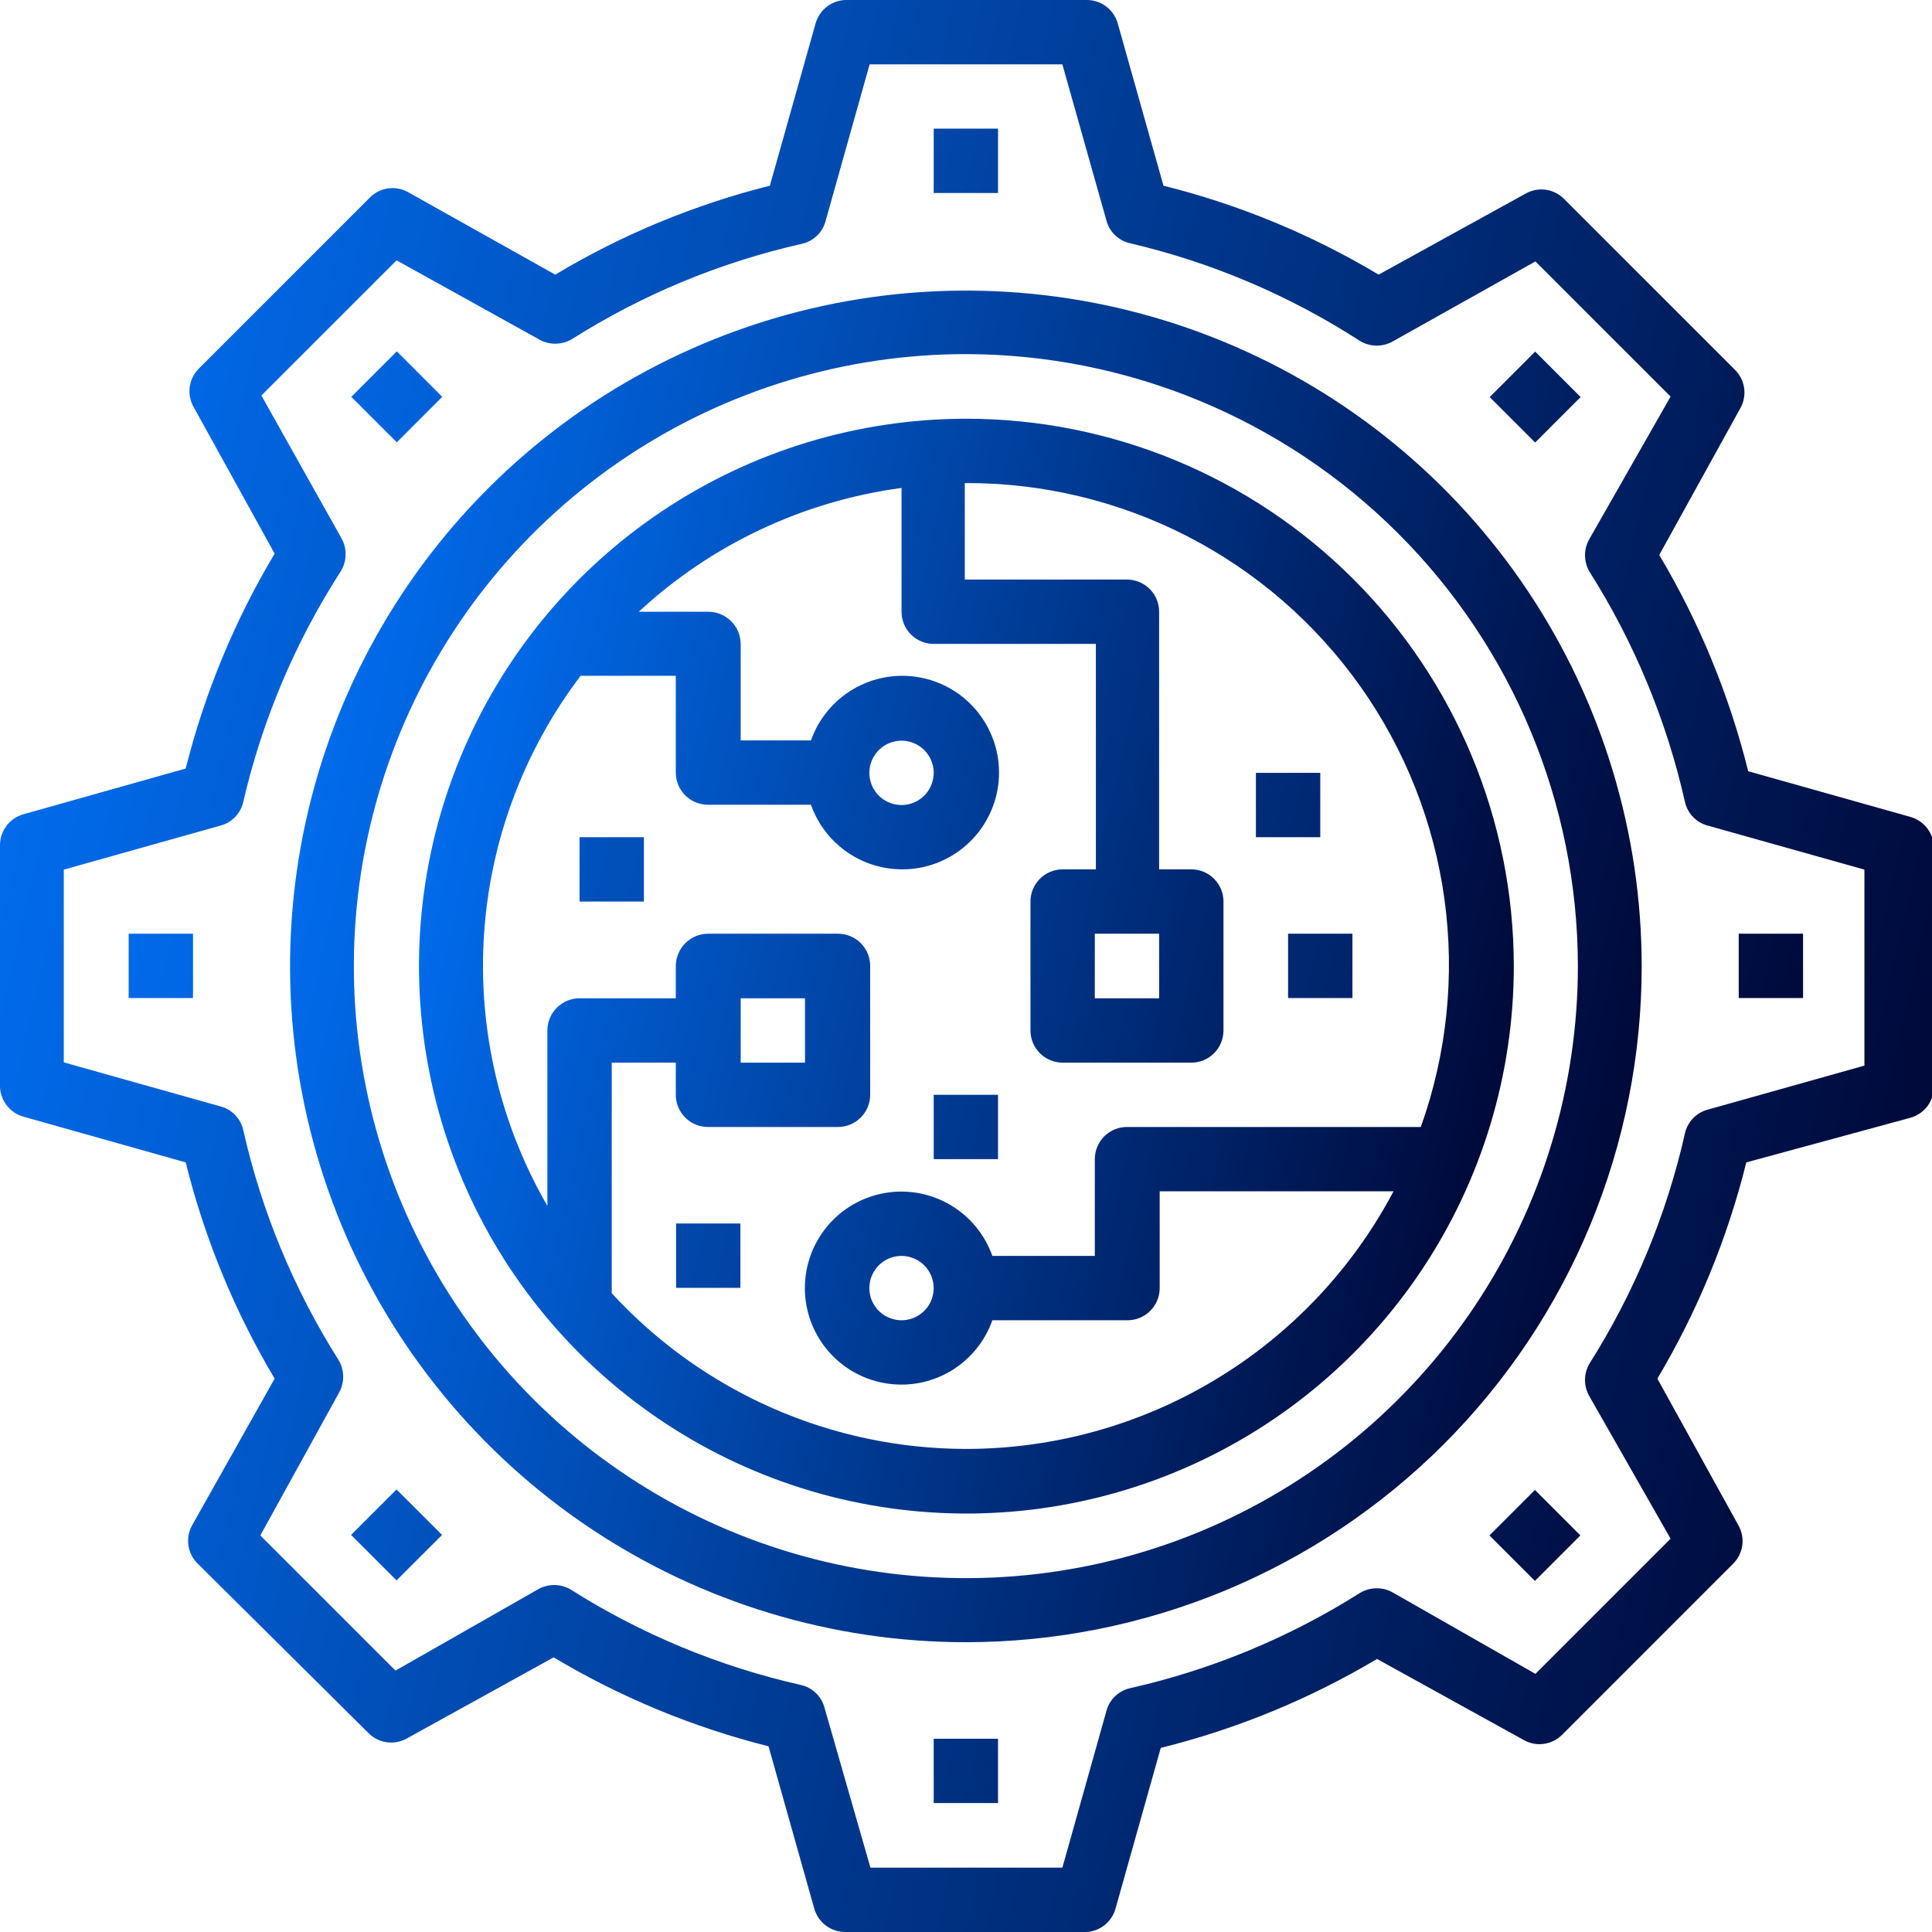 <?xml version="1.0" encoding="UTF-8"?> <svg xmlns="http://www.w3.org/2000/svg" width="52" height="52" viewBox="0 0 52 52" fill="none"><g clip-path="url(#clip0_77_71)"><path d="M29.249 52H22.751C22.562 52.001 22.377 51.939 22.226 51.825C22.075 51.71 21.966 51.55 21.915 51.367L20.685 47.002C18.651 46.49 16.702 45.684 14.901 44.608L10.95 46.791C10.786 46.883 10.596 46.919 10.409 46.893C10.222 46.866 10.049 46.779 9.917 46.645L5.319 42.083C5.184 41.951 5.097 41.778 5.071 41.591C5.045 41.404 5.081 41.214 5.173 41.05L7.392 37.106C6.313 35.294 5.507 33.333 4.998 31.286L0.633 30.056C0.455 30.007 0.298 29.902 0.184 29.756C0.07 29.611 0.006 29.433 4.48913e-06 29.249V22.751C-0.001 22.562 0.061 22.377 0.175 22.226C0.29 22.075 0.45 21.966 0.633 21.915L4.998 20.685C5.51 18.651 6.316 16.702 7.392 14.901L5.209 10.95C5.117 10.786 5.081 10.596 5.107 10.409C5.134 10.222 5.221 10.049 5.355 9.917L9.953 5.319C10.086 5.184 10.258 5.097 10.445 5.071C10.632 5.045 10.822 5.081 10.986 5.173L14.944 7.392C16.742 6.315 18.689 5.509 20.721 4.998L21.951 0.633C22 0.456 22.104 0.3 22.248 0.186C22.392 0.072 22.568 0.007 22.751 4.48913e-06H29.249C29.438 -0.001 29.623 0.061 29.774 0.175C29.925 0.29 30.034 0.45 30.085 0.633L31.315 4.998C33.353 5.507 35.304 6.314 37.106 7.392L41.065 5.209C41.229 5.117 41.419 5.081 41.606 5.107C41.792 5.134 41.965 5.221 42.098 5.355L46.696 9.953C46.83 10.086 46.917 10.258 46.944 10.445C46.97 10.632 46.934 10.822 46.842 10.986L44.659 14.937C45.738 16.75 46.544 18.711 47.053 20.758L51.418 21.987C51.6 22.038 51.761 22.148 51.876 22.299C51.99 22.45 52.051 22.635 52.051 22.824V29.249C52.051 29.438 51.99 29.623 51.876 29.774C51.761 29.925 51.6 30.034 51.418 30.085L47.002 31.286C46.493 33.333 45.687 35.294 44.608 37.106L46.791 41.057C46.883 41.221 46.919 41.412 46.893 41.599C46.866 41.785 46.779 41.958 46.645 42.09L42.047 46.689C41.914 46.823 41.742 46.91 41.555 46.936C41.368 46.963 41.178 46.927 41.014 46.834L37.063 44.651C35.251 45.73 33.289 46.537 31.242 47.045L30.013 51.411C29.958 51.574 29.856 51.717 29.72 51.822C29.584 51.927 29.42 51.989 29.249 52ZM23.428 50.268H28.594L29.78 46.048C29.82 45.898 29.901 45.761 30.014 45.653C30.127 45.545 30.267 45.471 30.42 45.437C32.615 44.941 34.71 44.072 36.612 42.869C36.746 42.79 36.9 42.749 37.056 42.749C37.212 42.749 37.365 42.79 37.499 42.869L41.326 45.052L44.964 41.414L42.782 37.587C42.703 37.452 42.661 37.299 42.661 37.143C42.661 36.987 42.703 36.834 42.782 36.699C43.985 34.797 44.854 32.703 45.35 30.507C45.383 30.355 45.458 30.215 45.566 30.102C45.673 29.989 45.81 29.907 45.961 29.867L50.181 28.681V23.406L45.961 22.22C45.81 22.18 45.673 22.099 45.566 21.986C45.458 21.873 45.383 21.733 45.35 21.58C44.854 19.384 43.985 17.29 42.782 15.388C42.703 15.254 42.661 15.1 42.661 14.944C42.661 14.789 42.703 14.635 42.782 14.501L44.964 10.674L41.326 7.036L37.499 9.182C37.365 9.261 37.212 9.302 37.056 9.302C36.9 9.302 36.746 9.261 36.612 9.182C34.714 7.955 32.62 7.064 30.42 6.548C30.267 6.515 30.127 6.44 30.014 6.332C29.901 6.225 29.82 6.088 29.78 5.937L28.594 1.732H23.406L22.22 5.952C22.18 6.102 22.099 6.239 21.986 6.347C21.873 6.455 21.733 6.529 21.58 6.563C19.384 7.059 17.29 7.927 15.388 9.131C15.254 9.21 15.1 9.251 14.944 9.251C14.789 9.251 14.635 9.21 14.501 9.131L10.674 7.007L7.036 10.645L9.182 14.472C9.261 14.606 9.302 14.759 9.302 14.915C9.302 15.071 9.261 15.225 9.182 15.359C7.952 17.266 7.061 19.37 6.548 21.58C6.515 21.733 6.44 21.873 6.332 21.986C6.225 22.099 6.088 22.18 5.937 22.22L1.717 23.406V28.594L5.937 29.78C6.088 29.82 6.225 29.901 6.332 30.014C6.44 30.127 6.515 30.267 6.548 30.42C7.044 32.615 7.913 34.71 9.117 36.612C9.195 36.746 9.237 36.9 9.237 37.056C9.237 37.212 9.195 37.365 9.117 37.499L7.007 41.326L10.645 44.964L14.472 42.782C14.606 42.703 14.759 42.661 14.915 42.661C15.071 42.661 15.225 42.703 15.359 42.782C17.261 43.985 19.355 44.854 21.551 45.35C21.703 45.383 21.844 45.458 21.957 45.566C22.07 45.674 22.151 45.81 22.191 45.961L23.428 50.268Z" fill="url(#paint0_linear_77_71)"></path><path d="M25.996 44.2C22.399 44.2 18.882 43.134 15.891 41.135C12.9 39.136 10.568 36.295 9.191 32.972C7.815 29.648 7.455 25.991 8.156 22.462C8.858 18.934 10.591 15.693 13.134 13.149C15.678 10.605 18.919 8.873 22.448 8.171C25.976 7.469 29.634 7.829 32.957 9.206C36.281 10.583 39.122 12.914 41.12 15.905C43.119 18.897 44.186 22.413 44.186 26.011C44.186 28.4 43.715 30.765 42.801 32.972C41.887 35.179 40.547 37.184 38.858 38.873C37.169 40.562 35.164 41.902 32.957 42.816C30.75 43.73 28.385 44.2 25.996 44.2ZM25.996 9.531C22.738 9.531 19.553 10.498 16.844 12.308C14.135 14.118 12.024 16.691 10.777 19.702C9.531 22.712 9.205 26.024 9.841 29.22C10.477 32.416 12.047 35.35 14.351 37.654C16.656 39.957 19.591 41.526 22.787 42.16C25.983 42.795 29.295 42.468 32.305 41.22C35.315 39.972 37.887 37.86 39.696 35.15C41.505 32.44 42.47 29.255 42.469 25.996C42.461 21.631 40.723 17.446 37.635 14.36C34.547 11.273 30.362 9.537 25.996 9.531Z" fill="url(#paint1_linear_77_71)"></path><path d="M25.131 3.463H26.862V5.195H25.131V3.463ZM33.803 20.801H35.535V22.533H33.803V20.801ZM34.669 25.131H36.401V26.862H34.669V25.131ZM15.599 22.533H17.331V24.265H15.599V22.533ZM25.131 29.467H26.862V31.198H25.131V29.467ZM18.197 32.93H19.928V34.662H18.197V32.93ZM40.095 10.687L41.319 9.463L42.543 10.687L41.319 11.911L40.095 10.687ZM46.798 25.131H48.53V26.862H46.798V25.131ZM40.088 41.326L41.313 40.102L42.537 41.326L41.313 42.551L40.088 41.326ZM25.131 46.798H26.862V48.529H25.131V46.798ZM9.449 41.313L10.673 40.089L11.898 41.313L10.673 42.537L9.449 41.313ZM3.463 25.131H5.195V26.862H3.463V25.131ZM9.455 10.681L10.68 9.456L11.903 10.681L10.68 11.905L9.455 10.681Z" fill="url(#paint2_linear_77_71)"></path><path d="M25.996 11.27C23.083 11.273 20.235 12.14 17.814 13.761C15.393 15.382 13.507 17.684 12.394 20.377C11.281 23.07 10.992 26.032 11.563 28.89C12.133 31.747 13.539 34.371 15.6 36.429C17.662 38.488 20.288 39.889 23.146 40.456C26.004 41.022 28.966 40.729 31.657 39.612C34.349 38.495 36.648 36.606 38.266 34.182C39.883 31.759 40.746 28.91 40.744 25.996C40.74 22.088 39.185 18.341 36.419 15.58C33.654 12.819 29.904 11.268 25.996 11.27ZM25.996 38.998C24.204 38.996 22.432 38.622 20.792 37.901C19.151 37.18 17.678 36.126 16.465 34.807V28.601H18.189V29.467C18.189 29.581 18.212 29.694 18.256 29.8C18.3 29.905 18.364 30.001 18.445 30.082C18.527 30.162 18.623 30.226 18.729 30.269C18.835 30.312 18.948 30.334 19.062 30.333H22.555C22.784 30.333 23.005 30.241 23.167 30.079C23.329 29.917 23.421 29.697 23.421 29.467V25.996C23.421 25.767 23.329 25.547 23.167 25.384C23.005 25.222 22.784 25.131 22.555 25.131H19.07C18.955 25.13 18.841 25.151 18.735 25.194C18.629 25.237 18.532 25.301 18.45 25.381C18.368 25.462 18.303 25.557 18.259 25.663C18.214 25.768 18.19 25.882 18.189 25.996V26.869H15.599C15.37 26.869 15.149 26.961 14.987 27.123C14.825 27.285 14.733 27.506 14.733 27.735V32.457C13.46 30.256 12.866 27.727 13.025 25.188C13.184 22.65 14.09 20.215 15.628 18.189H18.189V20.794C18.189 20.909 18.212 21.022 18.256 21.127C18.3 21.233 18.364 21.328 18.445 21.409C18.527 21.489 18.623 21.553 18.729 21.596C18.835 21.639 18.948 21.661 19.062 21.66H21.827C22.032 22.24 22.434 22.729 22.964 23.04C23.494 23.351 24.117 23.465 24.723 23.362C25.329 23.258 25.879 22.943 26.275 22.474C26.671 22.004 26.889 21.409 26.889 20.794C26.889 20.18 26.671 19.585 26.275 19.115C25.879 18.645 25.329 18.33 24.723 18.227C24.117 18.123 23.494 18.237 22.964 18.549C22.434 18.86 22.032 19.349 21.827 19.928H19.936V17.331C19.934 17.102 19.842 16.883 19.68 16.721C19.518 16.559 19.299 16.467 19.07 16.465H17.193C19.15 14.652 21.62 13.488 24.265 13.133V16.465C24.265 16.695 24.356 16.915 24.518 17.077C24.681 17.24 24.901 17.331 25.13 17.331H29.496V23.399H28.601C28.371 23.399 28.151 23.49 27.989 23.652C27.826 23.815 27.735 24.035 27.735 24.265V27.735C27.735 27.965 27.826 28.185 27.989 28.348C28.151 28.51 28.371 28.601 28.601 28.601H32.064C32.294 28.601 32.514 28.51 32.676 28.348C32.839 28.185 32.93 27.965 32.93 27.735V24.265C32.93 24.035 32.839 23.815 32.676 23.652C32.514 23.49 32.294 23.399 32.064 23.399H31.198V16.465C31.198 16.235 31.107 16.015 30.945 15.853C30.782 15.691 30.562 15.599 30.333 15.599H25.967V13.002C28.051 12.991 30.106 13.483 31.96 14.435C33.813 15.388 35.409 16.773 36.614 18.474C37.818 20.174 38.595 22.14 38.878 24.204C39.161 26.268 38.943 28.371 38.241 30.333H30.333C30.103 30.333 29.883 30.424 29.72 30.586C29.558 30.749 29.467 30.969 29.467 31.199V33.803H26.709C26.505 33.226 26.103 32.739 25.575 32.429C25.046 32.119 24.425 32.005 23.821 32.109C23.217 32.213 22.669 32.526 22.274 32.995C21.88 33.463 21.663 34.056 21.663 34.669C21.663 35.282 21.88 35.875 22.274 36.343C22.669 36.812 23.217 37.126 23.821 37.229C24.425 37.333 25.046 37.22 25.575 36.91C26.103 36.599 26.505 36.113 26.709 35.535H30.347C30.577 35.535 30.797 35.444 30.959 35.281C31.122 35.119 31.213 34.899 31.213 34.669V32.064H37.507C36.4 34.158 34.743 35.91 32.715 37.131C30.687 38.353 28.364 38.999 25.996 38.998ZM19.936 28.601V26.869H21.667V28.601H19.936ZM23.399 20.802C23.399 20.63 23.45 20.463 23.545 20.32C23.64 20.178 23.775 20.067 23.933 20.002C24.091 19.936 24.266 19.919 24.433 19.952C24.602 19.986 24.756 20.068 24.877 20.189C24.998 20.31 25.08 20.465 25.114 20.633C25.147 20.8 25.13 20.975 25.064 21.133C24.999 21.291 24.888 21.426 24.746 21.521C24.603 21.616 24.436 21.667 24.265 21.667C24.035 21.667 23.815 21.576 23.652 21.414C23.49 21.251 23.399 21.031 23.399 20.802ZM31.198 25.131V26.869H29.467V25.131H31.198ZM25.13 34.669C25.13 34.84 25.08 35.008 24.985 35.15C24.889 35.292 24.754 35.404 24.596 35.469C24.438 35.535 24.264 35.552 24.096 35.518C23.928 35.485 23.773 35.402 23.652 35.281C23.531 35.16 23.449 35.006 23.415 34.838C23.382 34.67 23.399 34.496 23.465 34.338C23.53 34.18 23.641 34.044 23.784 33.949C23.926 33.854 24.093 33.803 24.265 33.803C24.494 33.803 24.715 33.895 24.877 34.057C25.039 34.219 25.13 34.44 25.13 34.669Z" fill="url(#paint3_linear_77_71)"></path></g><defs><linearGradient id="paint0_linear_77_71" x1="3.119" y1="-13.595" x2="58.466" y2="-0.956" gradientUnits="userSpaceOnUse"><stop stop-color="#0175FD"></stop><stop offset="1" stop-color="#000A3B"></stop></linearGradient><linearGradient id="paint1_linear_77_71" x1="9.987" y1="-1.689" x2="48.673" y2="7.136" gradientUnits="userSpaceOnUse"><stop stop-color="#0175FD"></stop><stop offset="1" stop-color="#000A3B"></stop></linearGradient><linearGradient id="paint2_linear_77_71" x1="6.164" y1="-8.319" x2="54.088" y2="2.615" gradientUnits="userSpaceOnUse"><stop stop-color="#0175FD"></stop><stop offset="1" stop-color="#000A3B"></stop></linearGradient><linearGradient id="paint3_linear_77_71" x1="13.043" y1="3.566" x2="44.379" y2="10.715" gradientUnits="userSpaceOnUse"><stop stop-color="#0175FD"></stop><stop offset="1" stop-color="#000A3B"></stop></linearGradient><clipPath id="clip0_77_71"><rect width="52" height="52" fill="white"></rect></clipPath></defs></svg> 